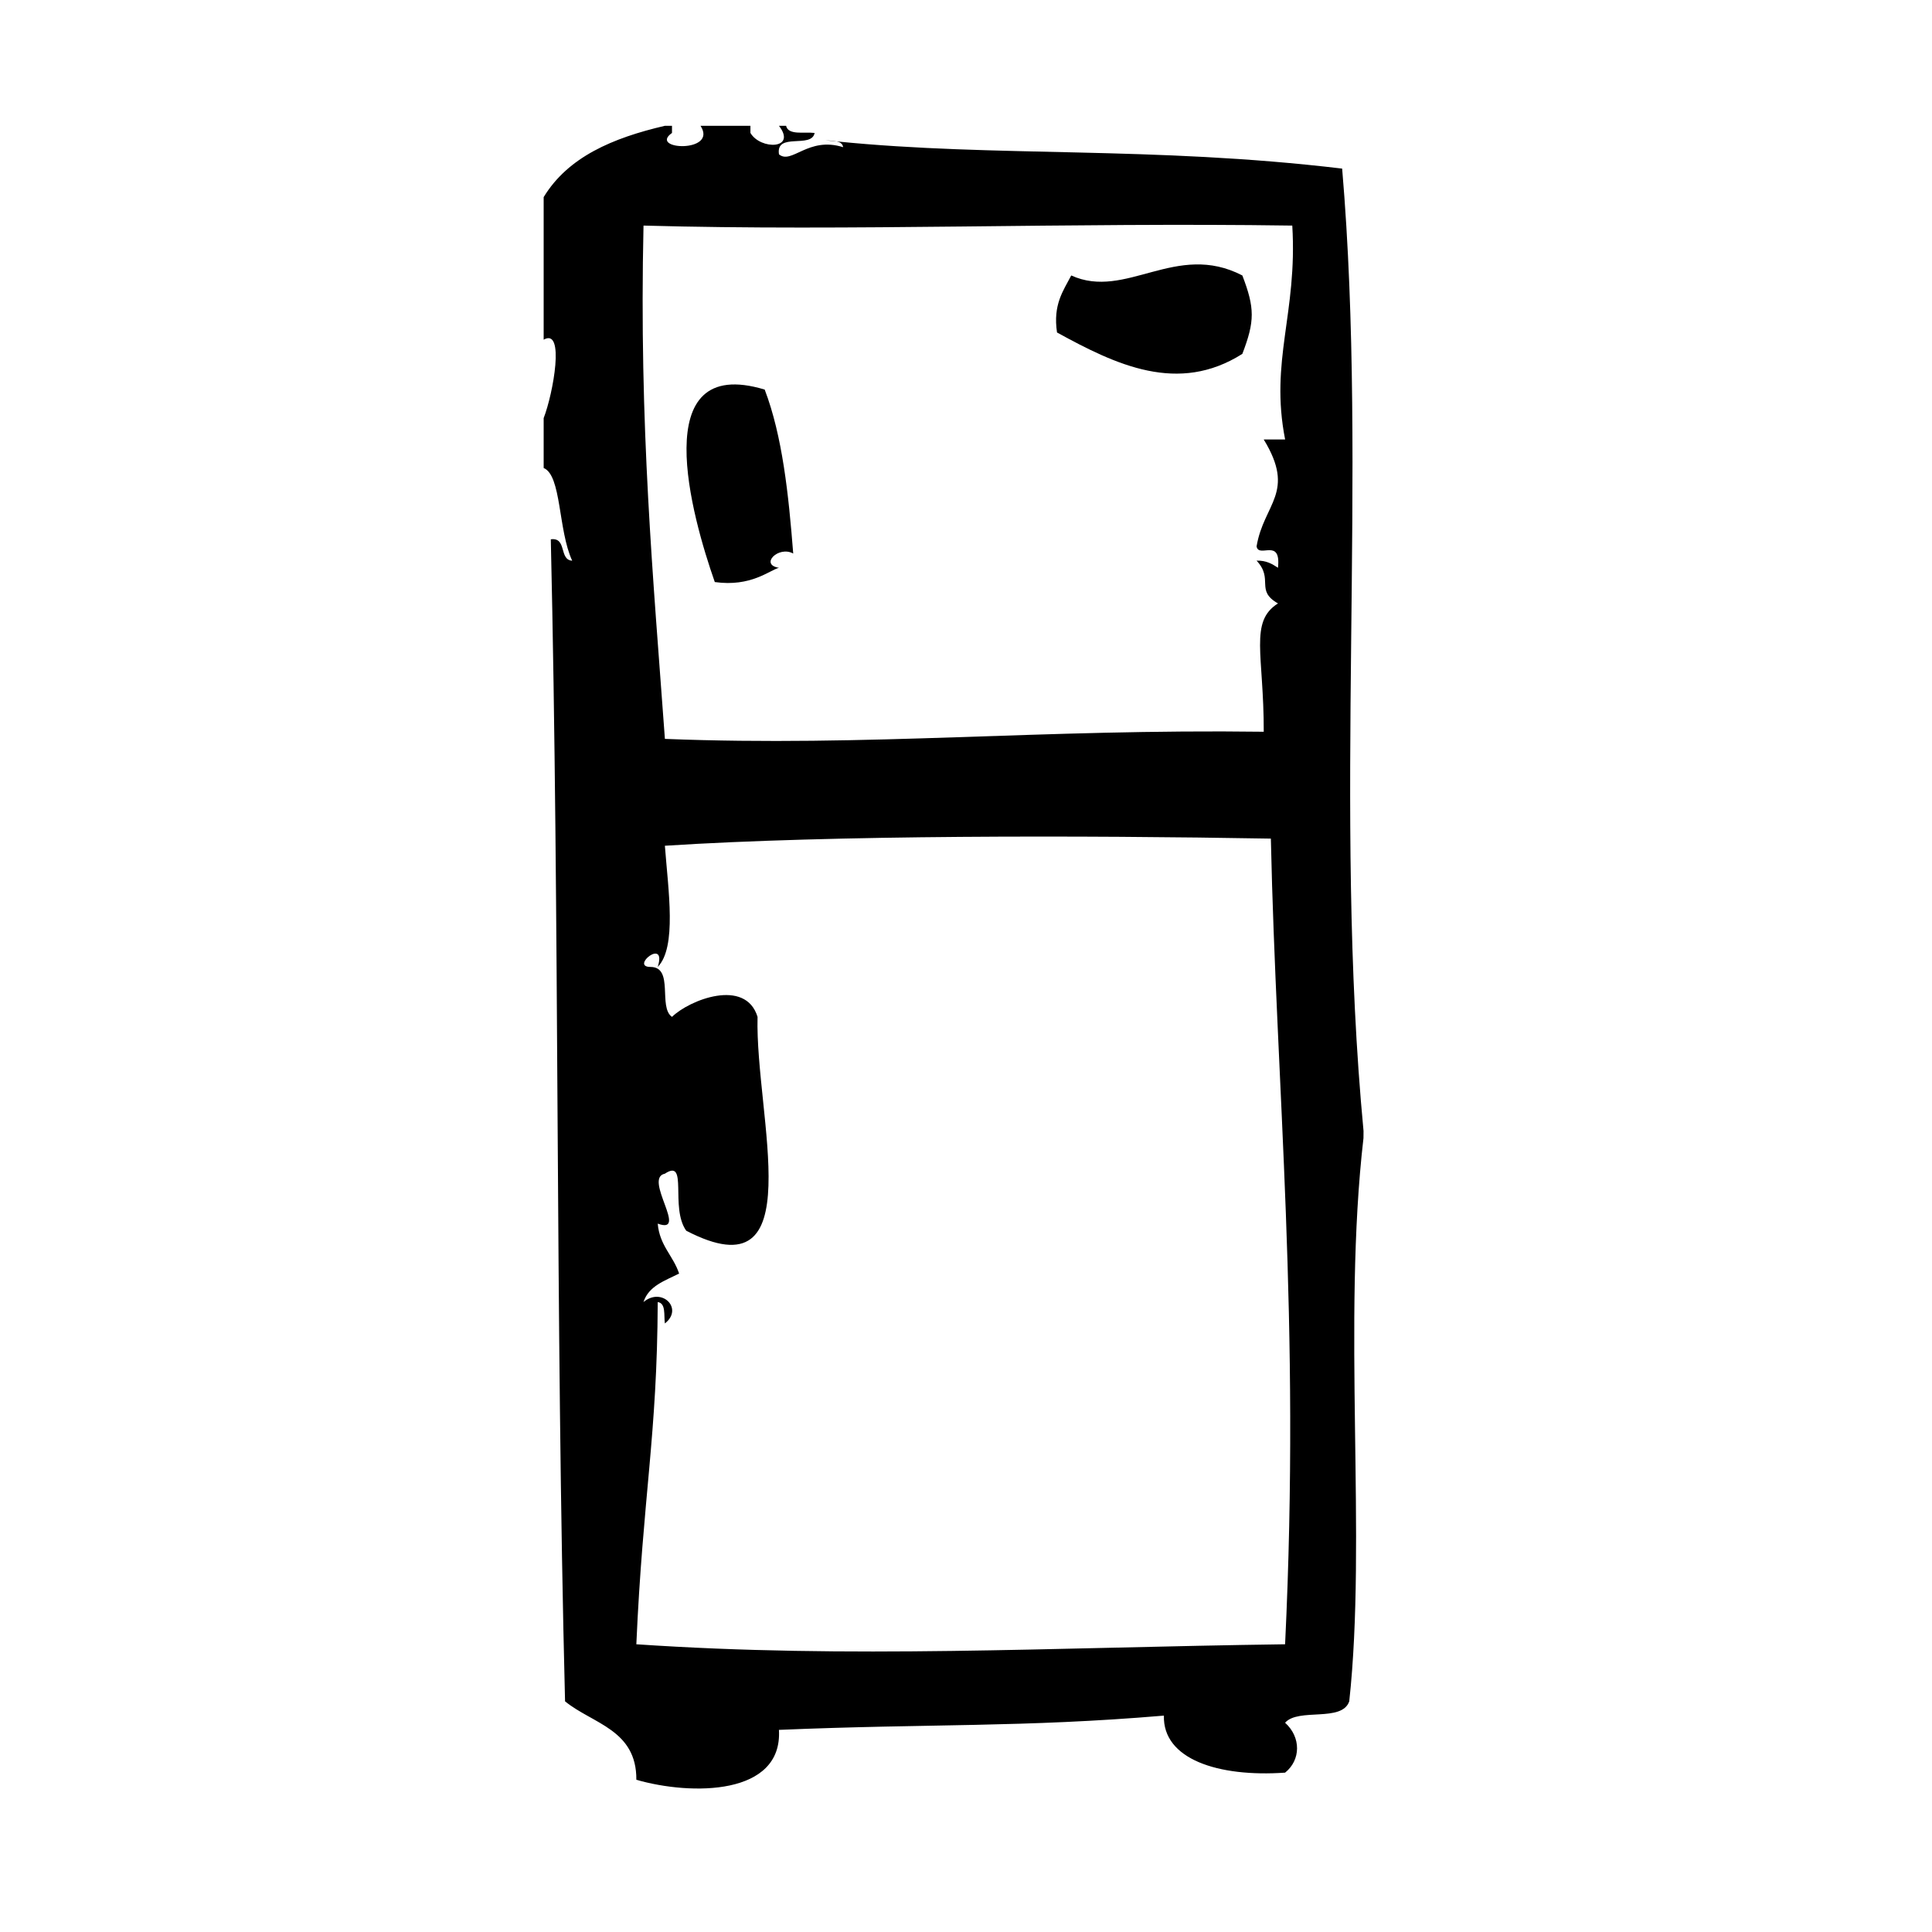 <?xml version="1.0" encoding="UTF-8"?>
<!-- Uploaded to: SVG Repo, www.svgrepo.com, Generator: SVG Repo Mixer Tools -->
<svg fill="#000000" width="800px" height="800px" version="1.1" viewBox="144 144 512 512" xmlns="http://www.w3.org/2000/svg">
 <g fill-rule="evenodd">
  <path d="m427.89 217c-2.148 4.141-4.871 7.715-3.769 15.113 15.68 8.605 32.094 16.438 49.113 5.668 3.32-8.652 3.32-12.129 0-20.781-17.574-9.113-30.875 6.59-45.344 0z"/>
  <path d="m365.7 181.46c-1.164-0.262-2.668-0.18-3.938-0.355 1.316 0.148 2.625 0.227 3.938 0.355z"/>
  <path d="m505.35 443.73c-8.109-85.617 1.242-174-5.668-255.05-50.641-6.035-91.711-2.949-133.98-7.207 0.891 0.195 1.605 0.574 1.738 1.535-9.266-2.938-13.641 4.691-17.004 1.891-0.914-5.953 8.668-1.418 9.445-5.668-2.824-0.324-6.977 0.668-7.559-1.891h-1.891c4.809 6.242-4.871 6.438-7.559 1.891v-1.891h-13.227c4.715 7.297-13.965 6.414-7.559 1.891v-1.891h-1.891c-13.855 3.227-25.656 8.266-32.117 18.895v37.785c5.707-3.297 2.535 14.25 0 20.781v13.227c4.754 1.938 3.801 16.445 7.559 24.562-3.566-0.211-1.316-6.242-5.668-5.668 2.356 101.81 1.18 205.32 3.777 307.95 7.273 5.953 18.988 7.461 18.895 20.789 14.594 4.203 38.809 4.219 37.785-13.227 40.25-1.691 64.457-0.598 102.02-3.777-0.324 11.523 14.312 16.352 32.117 15.113 4.172-3.336 4.281-9.367 0-13.227 3.543-4.016 15.074-0.039 17.004-5.676 4.676-42.887-1.867-100.56 3.769-149.25 0.016-0.621 0.016-1.254 0.016-1.883zm-20.785 136.02c-62.812 0.859-115.21 3.848-171.93 0 1.738-39.328 5.519-55.051 5.668-90.688 2.211 0.309 1.598 3.449 1.891 5.668 5.047-3.93-0.797-9.762-5.668-5.668 1.379-4.289 5.684-5.652 9.445-7.559-1.566-4.731-5.18-7.414-5.668-13.227 8.328 3.031-3.93-12.066 1.891-13.234 6.289-4.188 1.273 8.988 5.668 15.113 33.574 17.453 18.215-30.293 18.895-56.672-3.188-10.383-18.09-4.488-22.672 0-3.746-2.551 0.598-13.195-5.668-13.234-5.582 0.031 4.383-7.965 1.891 0 5.094-5.273 2.785-20.254 1.891-32.117 44.609-2.883 110.87-2.754 160.59-1.891 1.43 66.094 7.906 127.48 3.773 213.51zm0-319.29h-5.668c8.613 14.105 0.008 16.926-1.891 28.34 0.582 3.25 6.559-2.457 5.668 5.668-1.512-1-3.07-1.969-5.668-1.891 4.629 4.953-0.434 7.863 5.668 11.336-7.668 4.863-3.723 13.539-3.769 34.008-59.16-0.781-104.91 4.031-158.7 1.891-3.117-43.02-6.871-82.734-5.668-136.03 54.953 1.535 112.51-0.875 171.93 0 1.41 23.273-6.008 35.742-1.898 56.676z"/>
  <path d="m333.43 298.25c9.605 1.355 14.492-3.133 17.004-3.777-5.227-0.812-0.094-5.945 3.777-3.777-1.234-15.762-2.867-31.141-7.559-43.453-31.598-9.562-19.246 33.844-13.223 51.008z"/>
 </g>
</svg>